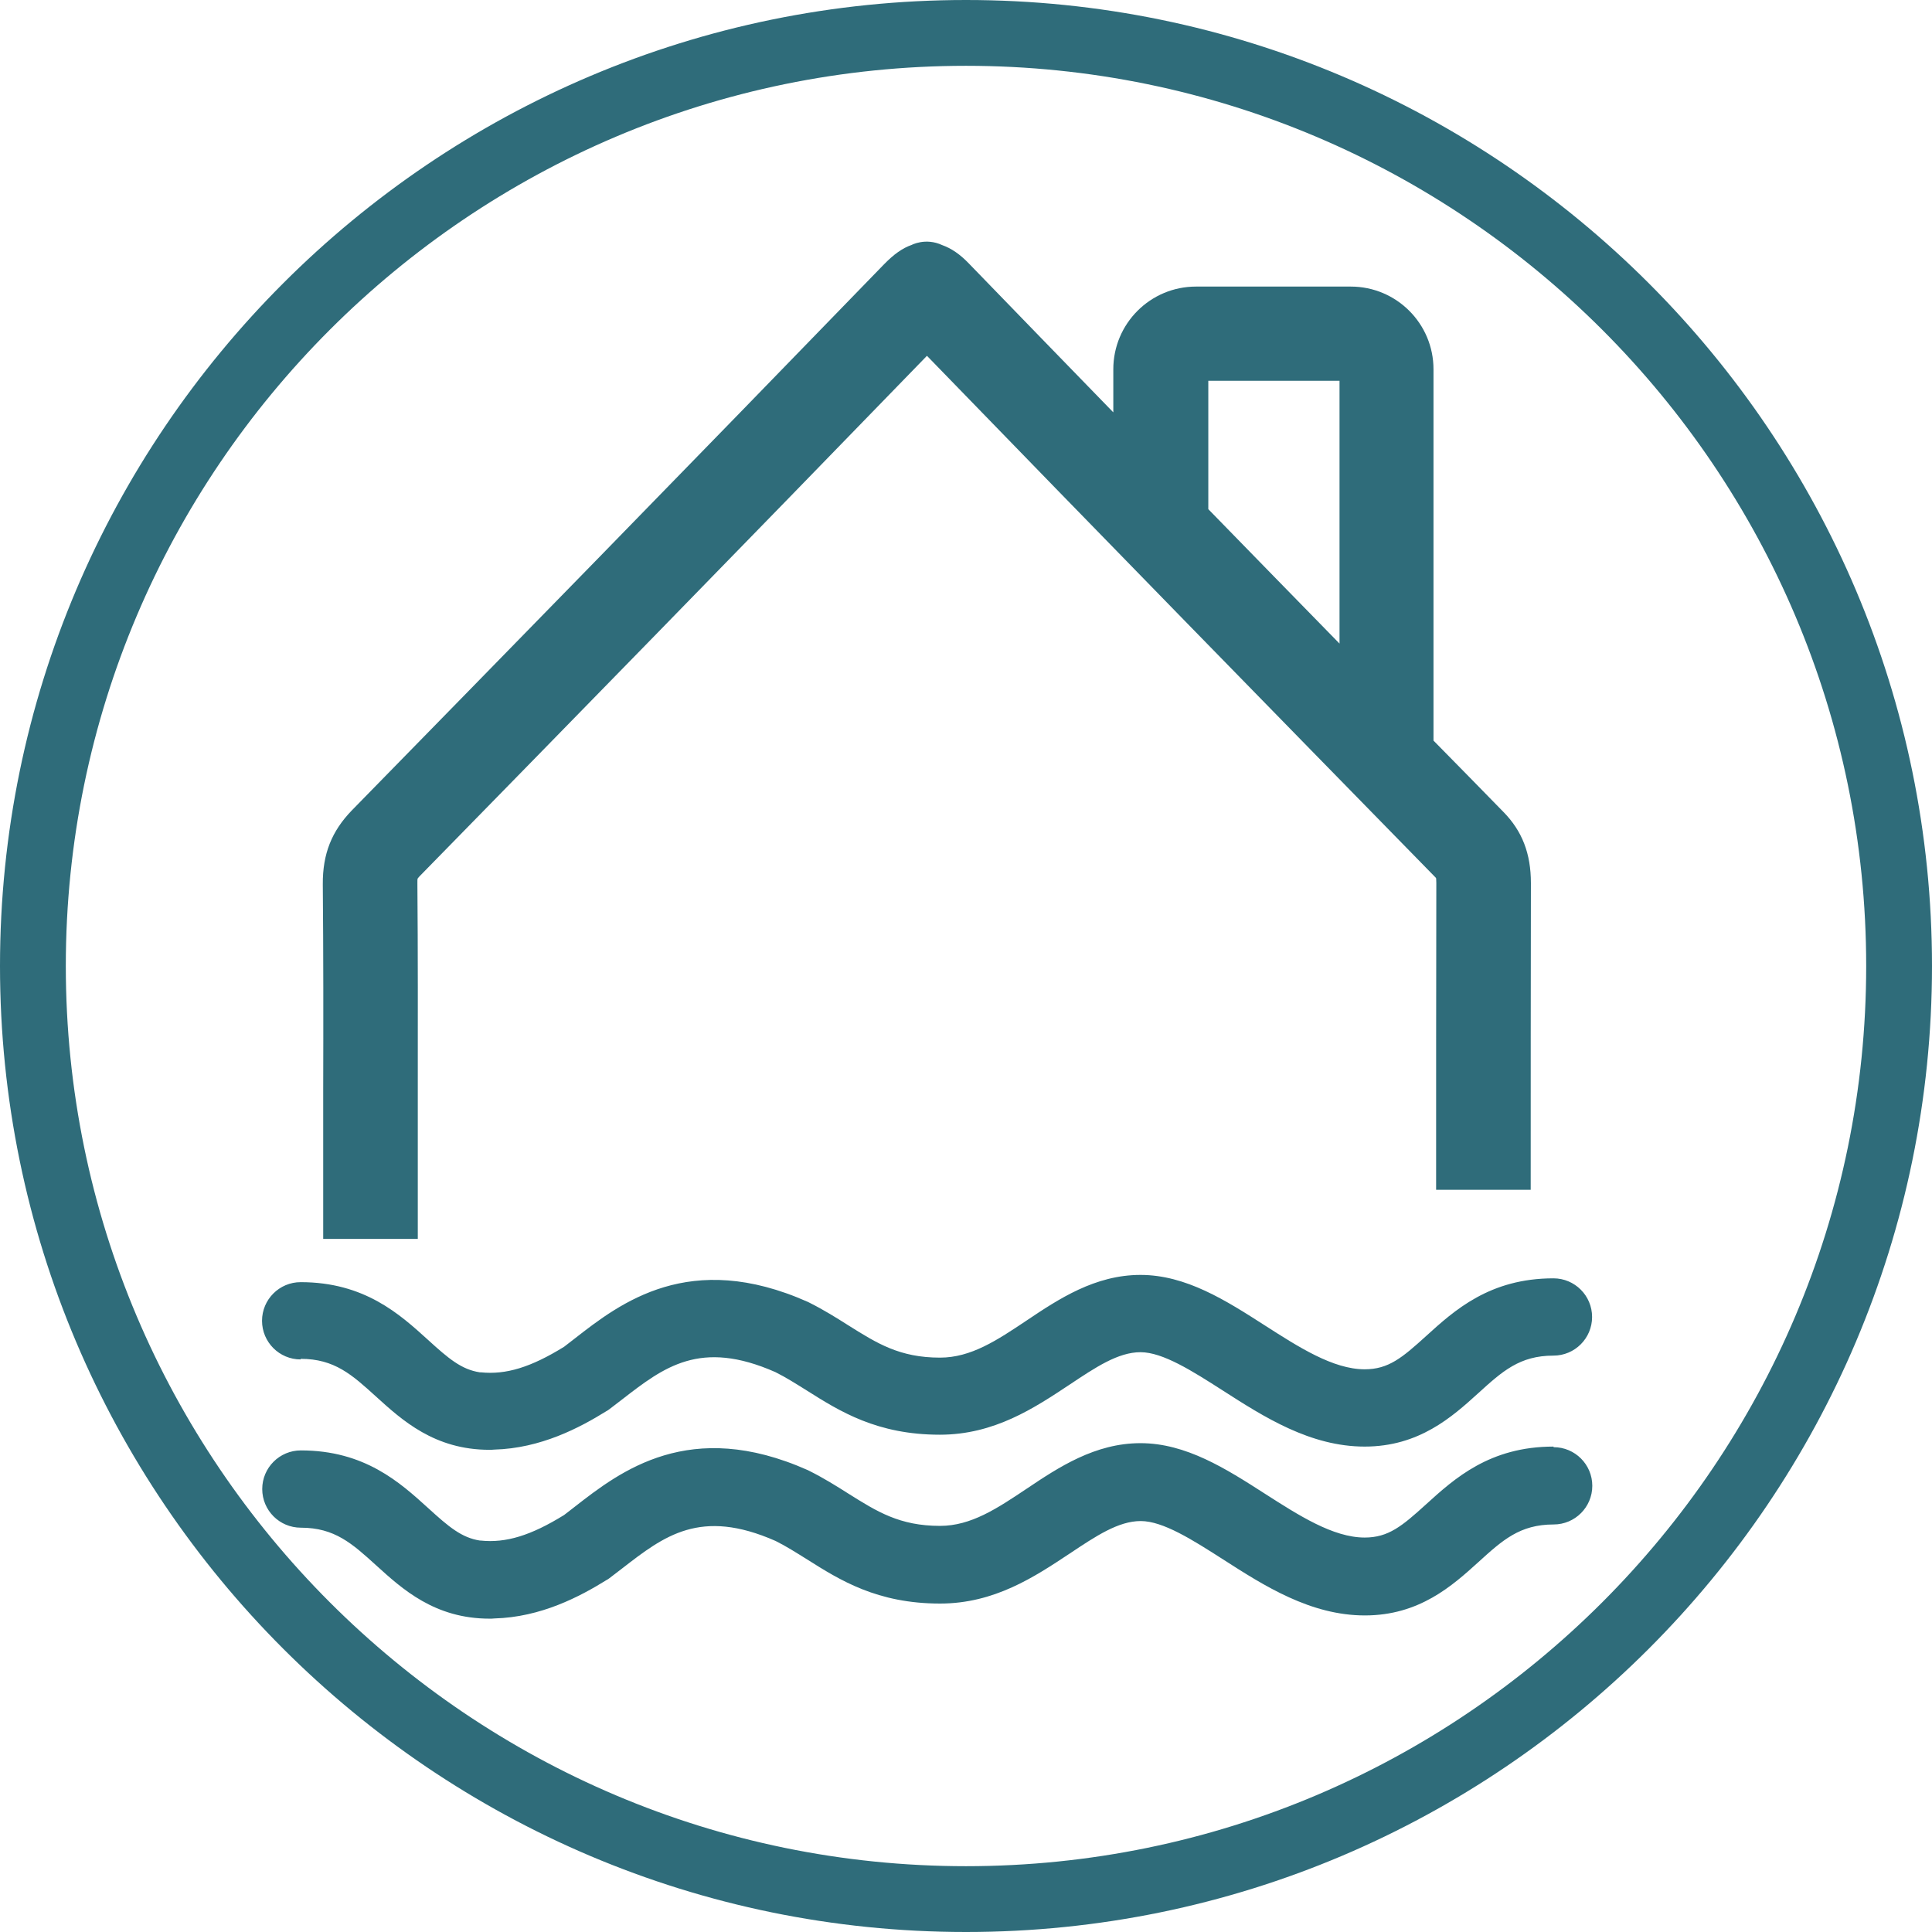 <?xml version="1.0" encoding="UTF-8"?>
<svg id="Ebene_3" xmlns="http://www.w3.org/2000/svg" viewBox="0 0 96 96">
  <defs>
    <style>
      .cls-1 {
        fill: #2f6c7a;
      }
    </style>
  </defs>
  <g>
    <path class="cls-1" d="M45.3,12.17c-.46.16-.88.46-1.37.96-9.65,9.96-19.2,19.73-26.44,27.13-1.01,1.04-1.46,2.17-1.45,3.68.03,3.41.03,6.85.02,10.19,0,1.27,0,2.55,0,3.82,0,.96,0,1.92,0,2.89v.72s4.7,0,4.7,0v-.72c0-.96,0-1.93,0-2.89,0-1.27,0-2.54,0-3.81,0-3.35.01-6.8-.02-10.24,0-.14,0-.21.01-.24.01-.02.04-.05.09-.11,6.94-7.09,15.99-16.35,25.22-25.87,8.55,8.82,17.19,17.66,25.28,25.93,0,.01.02.02.02.03,0,.04.01.11.01.23-.01,5.04-.01,10.16-.01,15.11v.14h4.7v-.14c0-4.95,0-10.07.01-15.1,0-1.46-.43-2.59-1.38-3.55-1.14-1.17-2.29-2.34-3.46-3.53v-18.45c0-2.27-1.84-4.11-4.11-4.11h-7.69c-2.27,0-4.11,1.84-4.11,4.11v2.14c-2.39-2.46-4.78-4.92-7.17-7.39-.45-.47-.88-.76-1.33-.92-.84-.39-1.54,0-1.54,0ZM60.04,18.92h6.52v13.06c-2.15-2.2-4.33-4.43-6.52-6.68v-6.38Z"/>
    <path class="cls-1" d="M14.94,67.52c1.68,0,2.55.79,3.74,1.87,1.3,1.18,2.91,2.65,5.64,2.65.08,0,.15,0,.23-.01,2.32-.06,4.26-1.09,5.58-1.91l.07-.04.07-.05c.21-.16.42-.32.64-.49,2.08-1.61,3.88-3.01,7.62-1.36.54.27,1.04.59,1.57.92,1.63,1.03,3.48,2.19,6.6,2.19,2.71,0,4.7-1.33,6.45-2.49,1.29-.86,2.41-1.61,3.52-1.61s2.57.93,4.1,1.91c2.04,1.31,4.34,2.78,7.04,2.78s4.34-1.47,5.64-2.65c1.2-1.09,2.06-1.87,3.74-1.87,1.06,0,1.92-.86,1.92-1.92s-.86-1.92-1.92-1.92c-3.17,0-4.92,1.59-6.33,2.87-1.19,1.08-1.87,1.65-3.05,1.65-1.57,0-3.29-1.11-4.96-2.18-1.93-1.24-3.92-2.51-6.18-2.51s-4.07,1.2-5.65,2.26c-1.48.99-2.77,1.85-4.31,1.85-2.01,0-3.13-.71-4.55-1.6-.6-.38-1.22-.77-1.94-1.13l-.08-.04c-5.87-2.61-9.31.05-11.58,1.82-.18.14-.35.27-.53.41-1.65,1.02-2.89,1.4-4.14,1.27-.02,0-.03,0-.05,0-.91-.14-1.55-.68-2.57-1.61-1.41-1.28-3.16-2.87-6.33-2.87-1.06,0-1.92.86-1.92,1.92s.86,1.92,1.92,1.92Z"/>
    <path class="cls-1" d="M77.19,71.88c-3.17,0-4.92,1.59-6.33,2.87-1.19,1.08-1.87,1.65-3.05,1.65-1.57,0-3.29-1.11-4.96-2.18-1.93-1.24-3.92-2.51-6.18-2.51s-4.07,1.2-5.65,2.26c-1.48.99-2.77,1.85-4.31,1.85-2.01,0-3.13-.71-4.55-1.6-.6-.38-1.22-.77-1.94-1.13l-.08-.04c-5.87-2.61-9.31.05-11.58,1.82-.18.14-.35.27-.53.41-1.65,1.02-2.89,1.4-4.14,1.27-.01,0-.03,0-.04,0-.91-.14-1.55-.68-2.57-1.61-1.41-1.28-3.16-2.87-6.33-2.87-1.06,0-1.92.86-1.92,1.92s.86,1.92,1.92,1.92c1.68,0,2.55.79,3.74,1.87,1.3,1.18,2.91,2.65,5.64,2.65.08,0,.15,0,.23-.01,2.32-.06,4.26-1.09,5.58-1.91l.07-.04.07-.05c.21-.16.42-.32.64-.49,2.08-1.61,3.88-3.01,7.62-1.36.54.27,1.04.59,1.57.92,1.63,1.03,3.48,2.19,6.6,2.19,2.71,0,4.7-1.33,6.45-2.49,1.29-.86,2.41-1.61,3.52-1.61s2.57.93,4.1,1.91c2.04,1.31,4.34,2.78,7.04,2.78s4.34-1.47,5.64-2.65c1.2-1.09,2.06-1.87,3.74-1.87,1.06,0,1.92-.86,1.92-1.92s-.86-1.92-1.92-1.92Z"/>
  </g>
  <path class="cls-1" d="M48,3.27C23.34,3.27,3.27,23.34,3.27,48s20.06,44.73,44.73,44.73,44.73-20.06,44.73-44.73S72.66,3.27,48,3.27M48,96C21.53,96,0,74.47,0,48S21.53,0,48,0s48,21.53,48,48-21.53,48-48,48"/>
</svg>